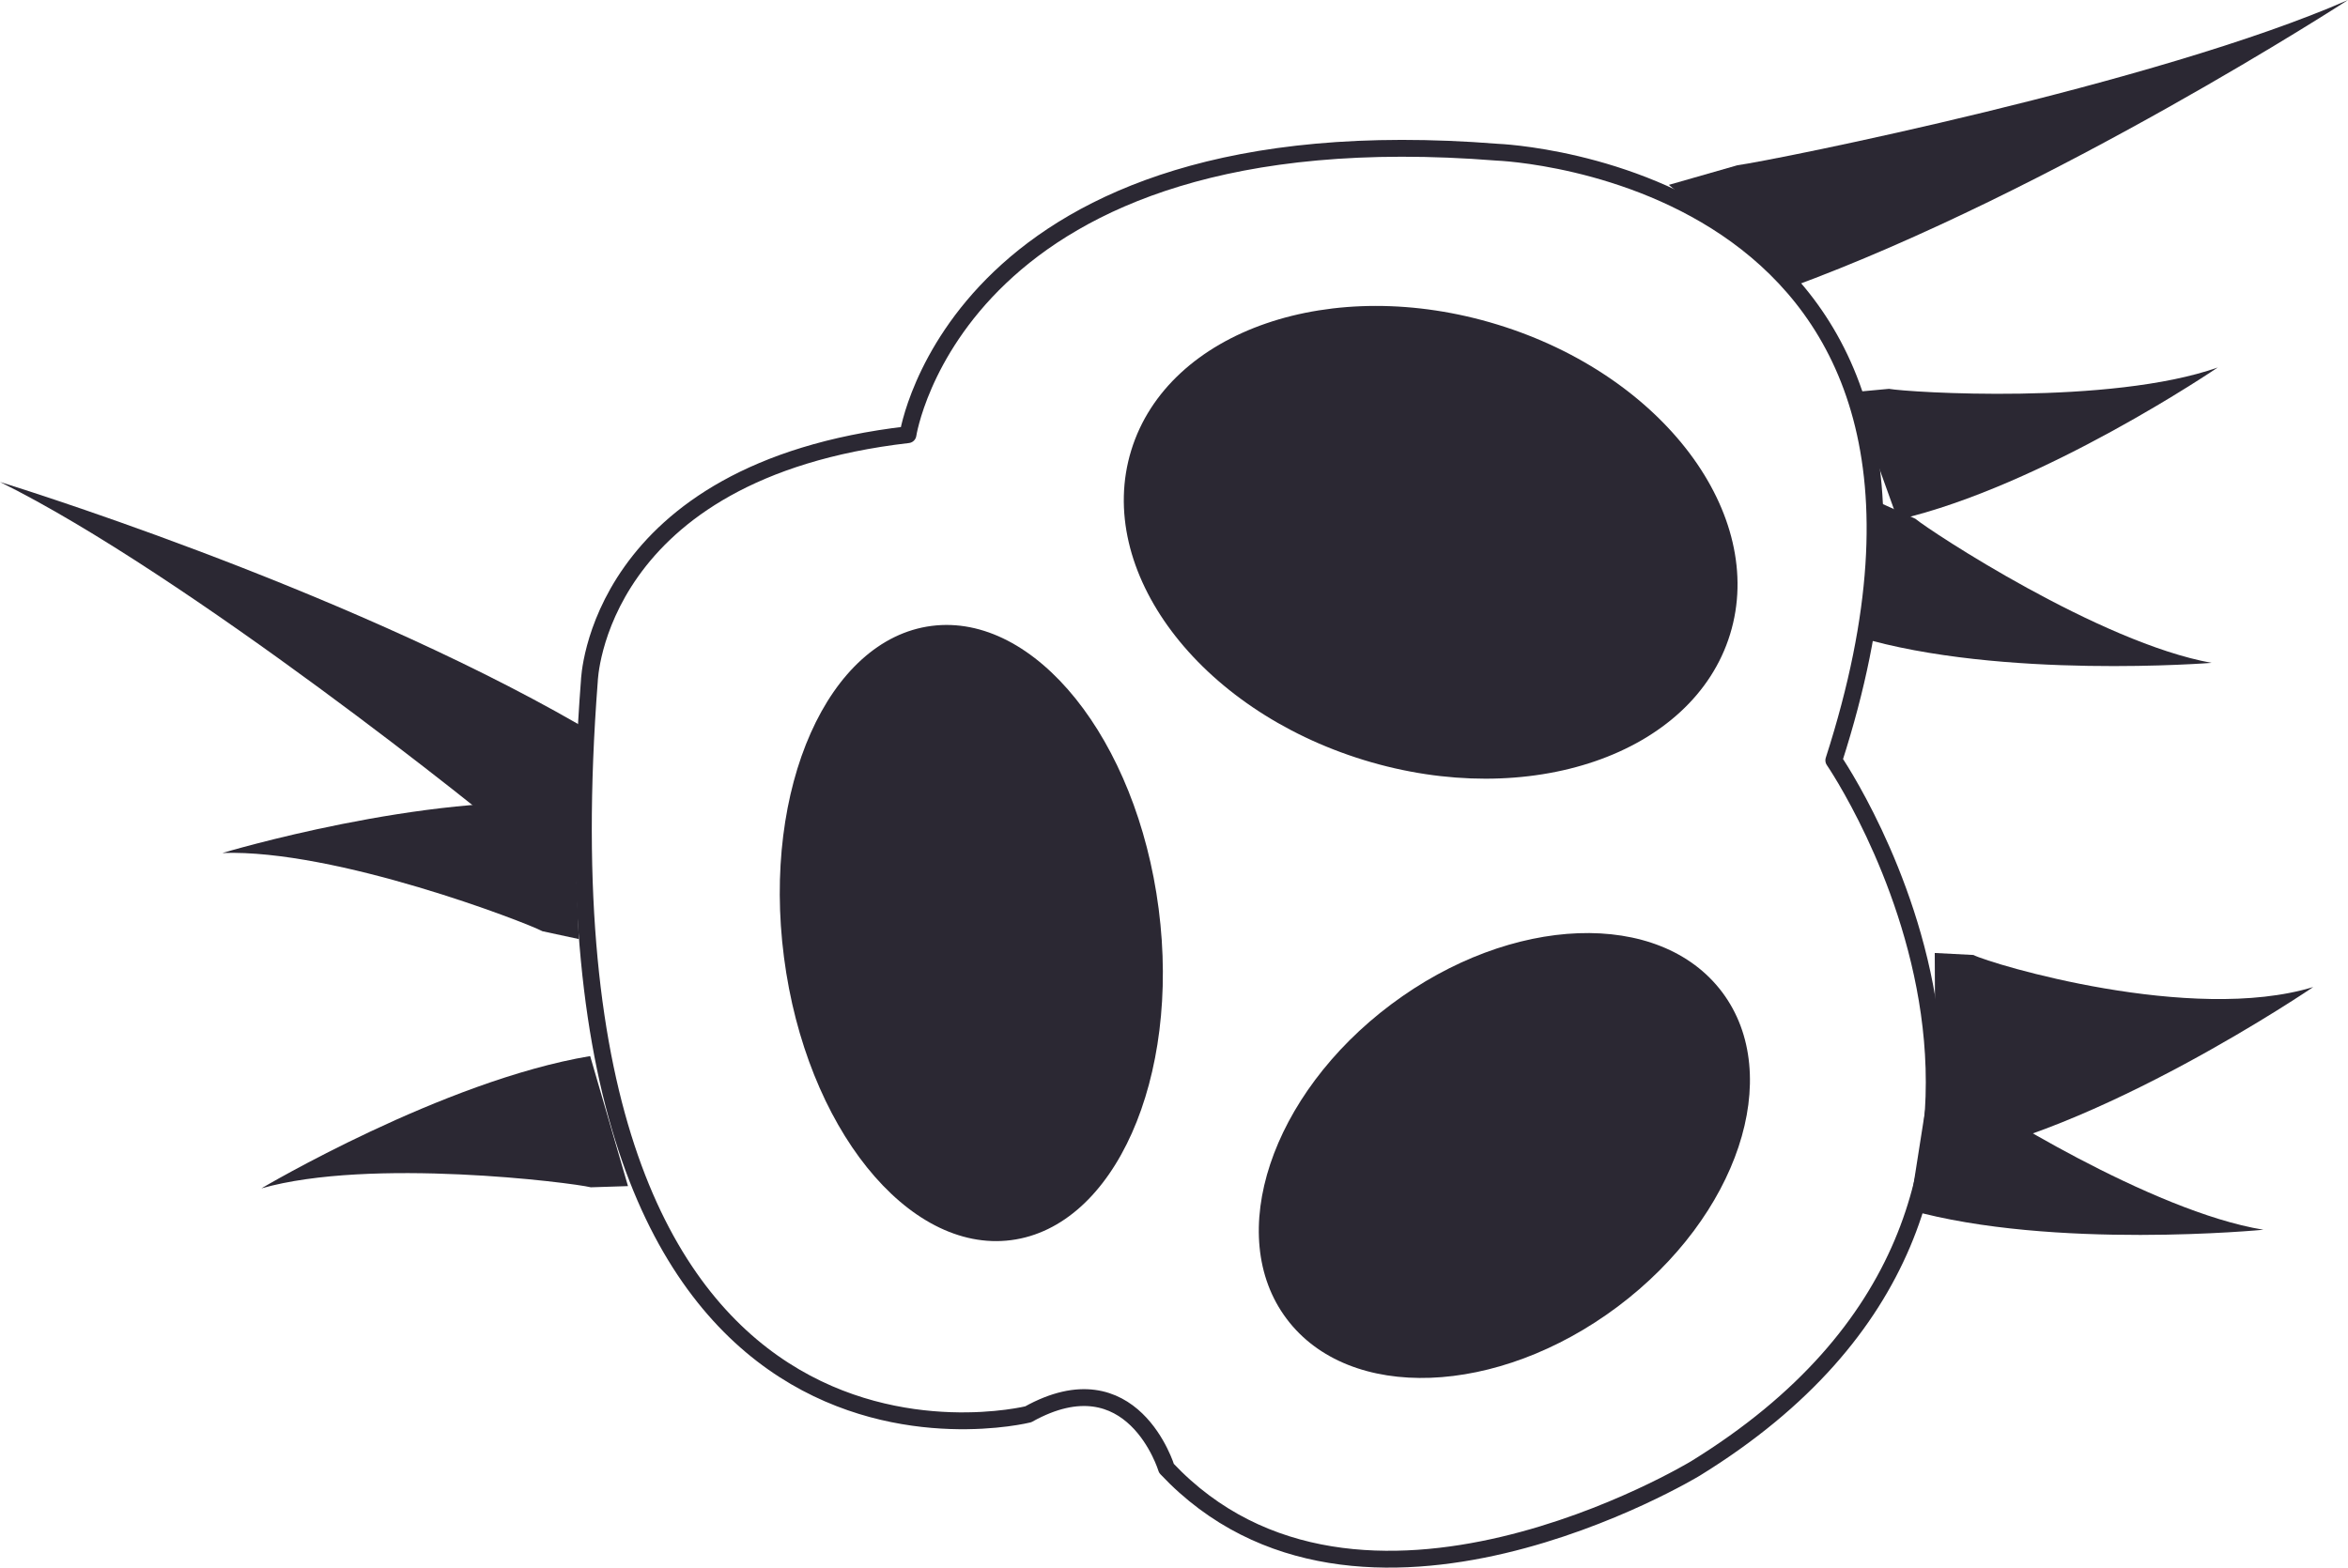 <svg viewBox="0 0 37.494 25.041" height="25.041" width="37.494" xmlns="http://www.w3.org/2000/svg" id="Layer_2"><g id="Layer_1-2"><path style="fill:none; stroke:#2b2833; stroke-linecap:round; stroke-linejoin:round; stroke-width:.269px;" d="M16.419,22.591s-8.064,2.016-7.008-11.712c0,0,.096-3.36,5.088-3.936,0,0,.784-5.196,9.408-4.512,0,0,8.407.304,5.376,9.714,0,0,4.8,6.99-2.208,11.31,0,0-5.376,3.264-8.448,0,0,0-.541-1.793-2.208-.864Z"></path><path style="fill:#2b2833;" d="M27.627,10.131c-.59,1.92-3.209,2.82-5.849,2.009-2.641-.811-4.303-3.026-3.714-4.946.59-1.92,3.209-2.82,5.85-2.009,2.64.811,4.303,3.026,3.713,4.946"></path><path style="fill:#2b2833;" d="M18.502,14.516c.351,2.709-.704,5.079-2.356,5.293-1.653.214-3.276-1.809-3.627-4.518-.351-2.709.704-5.079,2.356-5.293,1.653-.214,3.276,1.809,3.627,4.518"></path><path style="fill:#2b2833;" d="M22.213,16.044c-1.921,1.44-2.668,3.689-1.668,5.021.999,1.333,3.366,1.246,5.287-.194,1.921-1.441,2.668-3.689,1.669-5.022-1-1.333-3.367-1.245-5.288.195"></path><path style="fill:#2b2833;" d="M9.435,18.965c-.305-.075-3.519-.48-5.261.017,0,0,2.9-1.72,5.25-2.113l.604,2.077-.593.019Z"></path><path style="fill:#2b2833;" d="M31.373,17.424c.244.197,2.982,1.929,4.771,2.219,0,0-3.357.326-5.652-.317l.336-2.137.545.235Z"></path><path style="fill:#2b2833;" d="M31.512,15.254c.292.147,3.486,1.106,5.427.512,0,0-3.492,2.378-6.029,2.749l-.015-3.293.617.032Z"></path><path style="fill:#2b2833;" d="M8.663,14.875c-.278-.146-3.3-1.313-5.111-1.25,0,0,3.229-.972,5.605-.787l.086,2.162-.58-.125Z"></path><path style="fill:#2b2833;" d="M30.585,8.286c.241.201,2.948,1.981,4.731,2.302,0,0-3.361.267-5.645-.415l.373-2.131.541.244Z"></path><path style="fill:#2b2833;" d="M30.164,6.211c.309.056,3.542.262,5.25-.341,0,0-2.788,1.896-5.11,2.432l-.731-2.036.591-.055Z"></path><path style="fill:#2b2833;" d="M8.291,13.473c-.445-.402-5.317-4.305-8.291-5.774,0,0,5.361,1.64,9.243,3.873l-.01,2.537-.942-.636Z"></path><path style="fill:#2b2833;" d="M27.742,2.64c.594-.082,6.715-1.307,9.752-2.64,0,0-4.702,3.052-8.907,4.591l-1.938-1.638,1.093-.313Z"></path></g></svg>